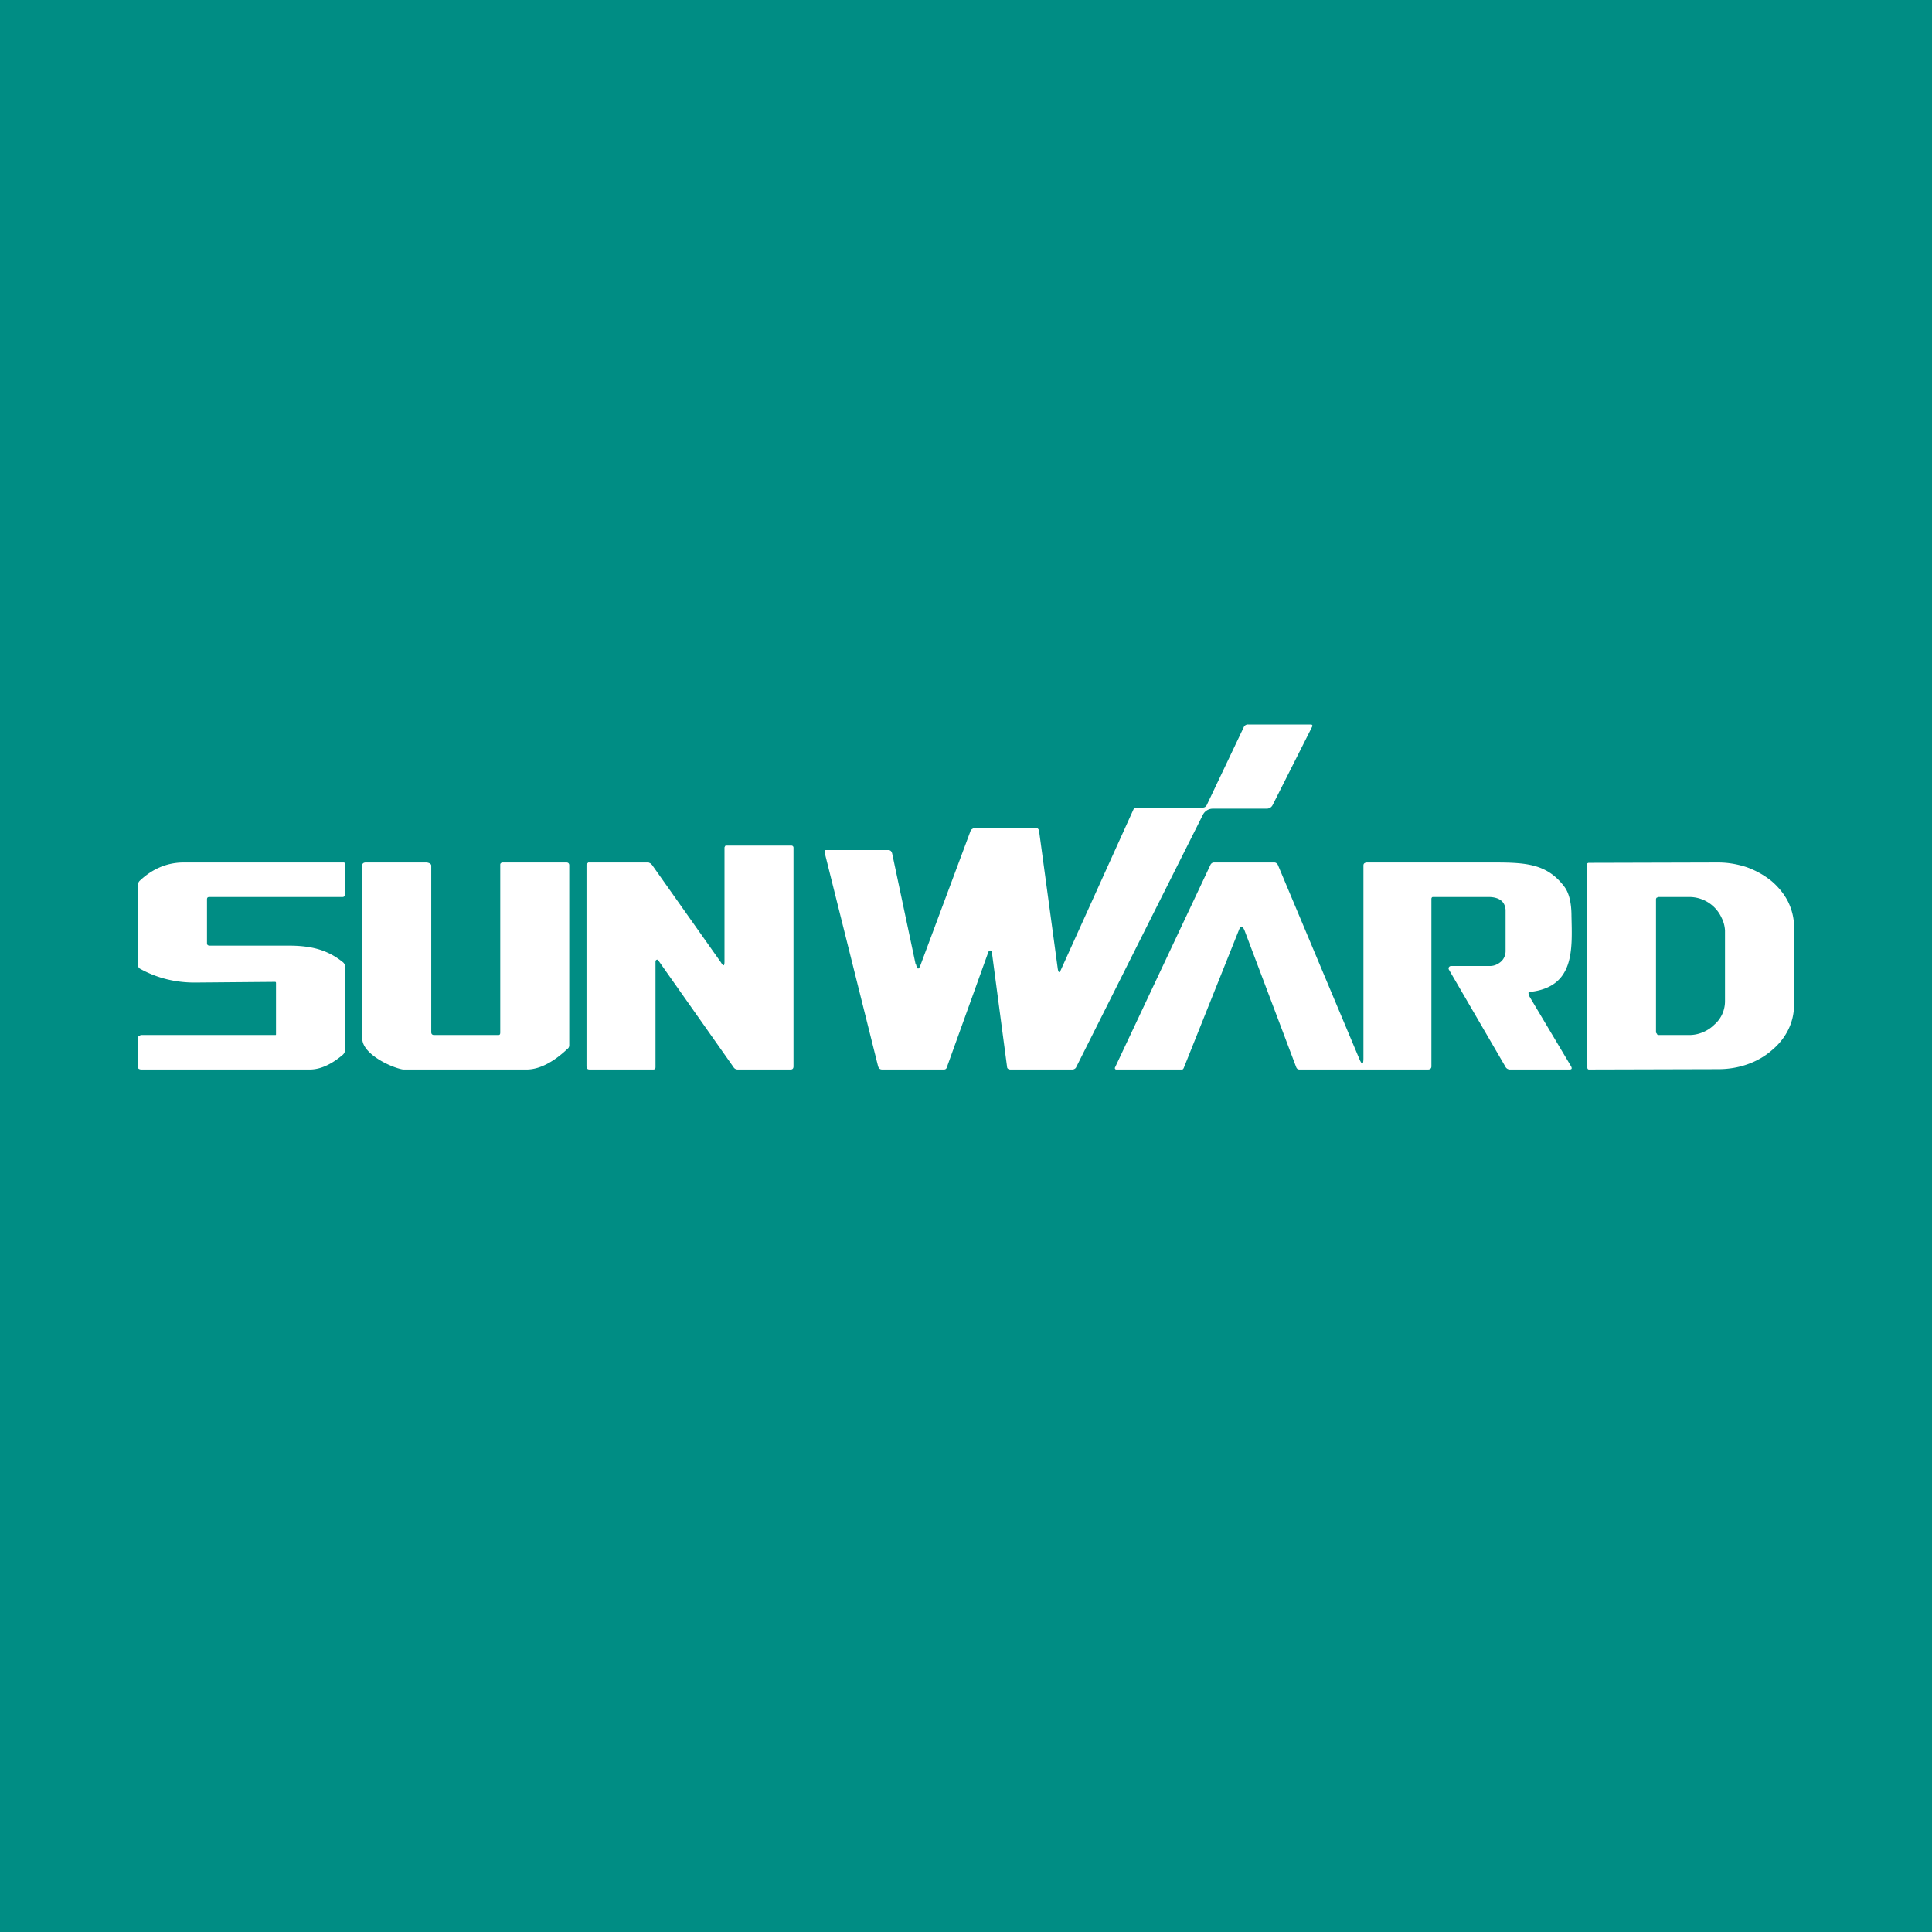 <svg width="56" height="56" viewBox="0 0 56 56" xmlns="http://www.w3.org/2000/svg"><path fill="#008D84" d="M0 0h56v56H0z"/><path d="M26.55 27.95c.04.16.08.17.14 0l1.44-3.86c.01-.03.03-.05.05-.06a.13.13 0 0 1 .07-.03h1.77c.06 0 .09.03.1.1l.54 3.98c.02.12.05.13.1.01l2.09-4.62a.1.1 0 0 1 .09-.06h1.89c.03 0 .07 0 .1-.02a.18.18 0 0 0 .06-.08l1.06-2.23a.13.13 0 0 1 .13-.08H38a.04.04 0 0 1 .04.05l-1.15 2.28a.2.2 0 0 1-.07.08.2.2 0 0 1-.1.03h-1.57a.32.32 0 0 0-.28.17l-3.68 7.33a.1.1 0 0 1-.04.04.12.12 0 0 1-.06.02h-1.8c-.06 0-.1-.03-.1-.08l-.44-3.32c0-.02 0-.03-.02-.03 0-.01-.01-.02-.03-.02l-.03.01-.02.03-1.21 3.36a.08.08 0 0 1-.08.05h-1.79c-.06 0-.1-.03-.12-.1l-1.55-6.2c0-.04 0-.06.04-.06h1.8c.07 0 .1.03.12.1l.68 3.21ZM19 27.86v3.07c0 .05-.02.07-.07.07h-1.84c-.06 0-.09-.03-.09-.1v-5.84s0-.02.02-.03l.03-.03h1.75l.06.03.04.04 2 2.83c.07.12.1.1.1-.03v-3.31l.02-.04a.05.05 0 0 1 .04-.01h1.88a.06.06 0 0 1 .06.06v6.34c0 .06-.03.09-.08.09h-1.54a.14.14 0 0 1-.12-.07l-2.17-3.08c-.03-.05-.06-.04-.09 0ZM7.97 30C8 30 8 30 8 29.97V28.5c0-.02 0-.04-.03-.04l-2.33.02c-.56 0-1.09-.13-1.58-.4a.12.12 0 0 1-.06-.11v-2.32a.16.16 0 0 1 .05-.12c.35-.33.76-.52 1.24-.53h4.67c.03 0 .04.02.04.05v.89c0 .01 0 .03-.02.04a.06.06 0 0 1-.04.02H6.07c-.05 0-.07.02-.07.07v1.27c0 .05.03.07.08.07h2.28c.64 0 1.12.11 1.58.48a.16.16 0 0 1 .06.13v2.41c0 .06-.02.1-.06.14-.33.28-.65.43-.96.43H4.1c-.05 0-.1-.02-.1-.06v-.88c0-.02.04-.03.05-.04a.06.06 0 0 1 .04-.02h3.88ZM14.5 29.93v-4.87c0-.04.04-.06.07-.06h1.85c.05 0 .08.03.08.08v5.22c0 .04-.02.08-.05.1-.4.38-.8.59-1.16.6h-3.61c-.35-.06-1.18-.45-1.18-.9v-5.02c0-.05.04-.08.1-.08h1.75c.06 0 .15.03.15.09v4.83c0 .05.03.08.08.08h1.87c.04 0 .05-.03.05-.07Z" fill="#fff"/><path d="m44.3 28.83 1.24 2.08c.03.06.02.09-.05.09h-1.71a.15.15 0 0 1-.15-.09L42 28.11a.07.07 0 0 1 0-.08.08.08 0 0 1 .07-.03h1.12c.12 0 .23-.05.32-.13s.13-.2.13-.3v-1.2c-.02-.23-.17-.36-.47-.37h-1.63c-.01 0-.03 0-.04.02a.06.06 0 0 0-.01.04v4.85c0 .06-.04.09-.1.09h-3.72c-.05 0-.08-.02-.1-.07l-1.5-3.97c-.06-.13-.11-.13-.16 0l-1.6 4-.02.03a.07.07 0 0 1-.04.01h-1.91l-.02-.02a.04.04 0 0 1 0-.04l2.76-5.86c.02-.05.06-.08.11-.08h1.75c.04 0 .08.03.1.07l2.36 5.62c.08.19.12.18.12-.02v-5.58c0-.06.03-.08.09-.09h3.7c.93 0 1.54.04 2.04.71.13.18.2.46.2.84.02.96.1 2.05-1.19 2.2-.06 0-.07.03-.04.08ZM46 25.06c0-.02 0-.03.02-.04a.05.05 0 0 1 .03-.01L49.8 25c.29 0 .57.05.84.14.27.1.5.23.71.4.2.17.37.38.48.6.11.23.17.47.17.71v2.29c0 .49-.23.96-.64 1.3-.41.36-.97.55-1.55.55l-3.75.01c-.01 0-.03 0-.04-.02a.05.05 0 0 1-.01-.03l-.01-5.9Zm2 1.01v3.86l.03.04c0 .02.03.03.04.03h.9c.26 0 .53-.11.72-.3.2-.17.31-.42.31-.68v-2.05a.93.93 0 0 0-.1-.37 1.03 1.03 0 0 0-.95-.6h-.88l-.05.02a.07.07 0 0 0-.02.05Z" fill="#fff"/></svg>